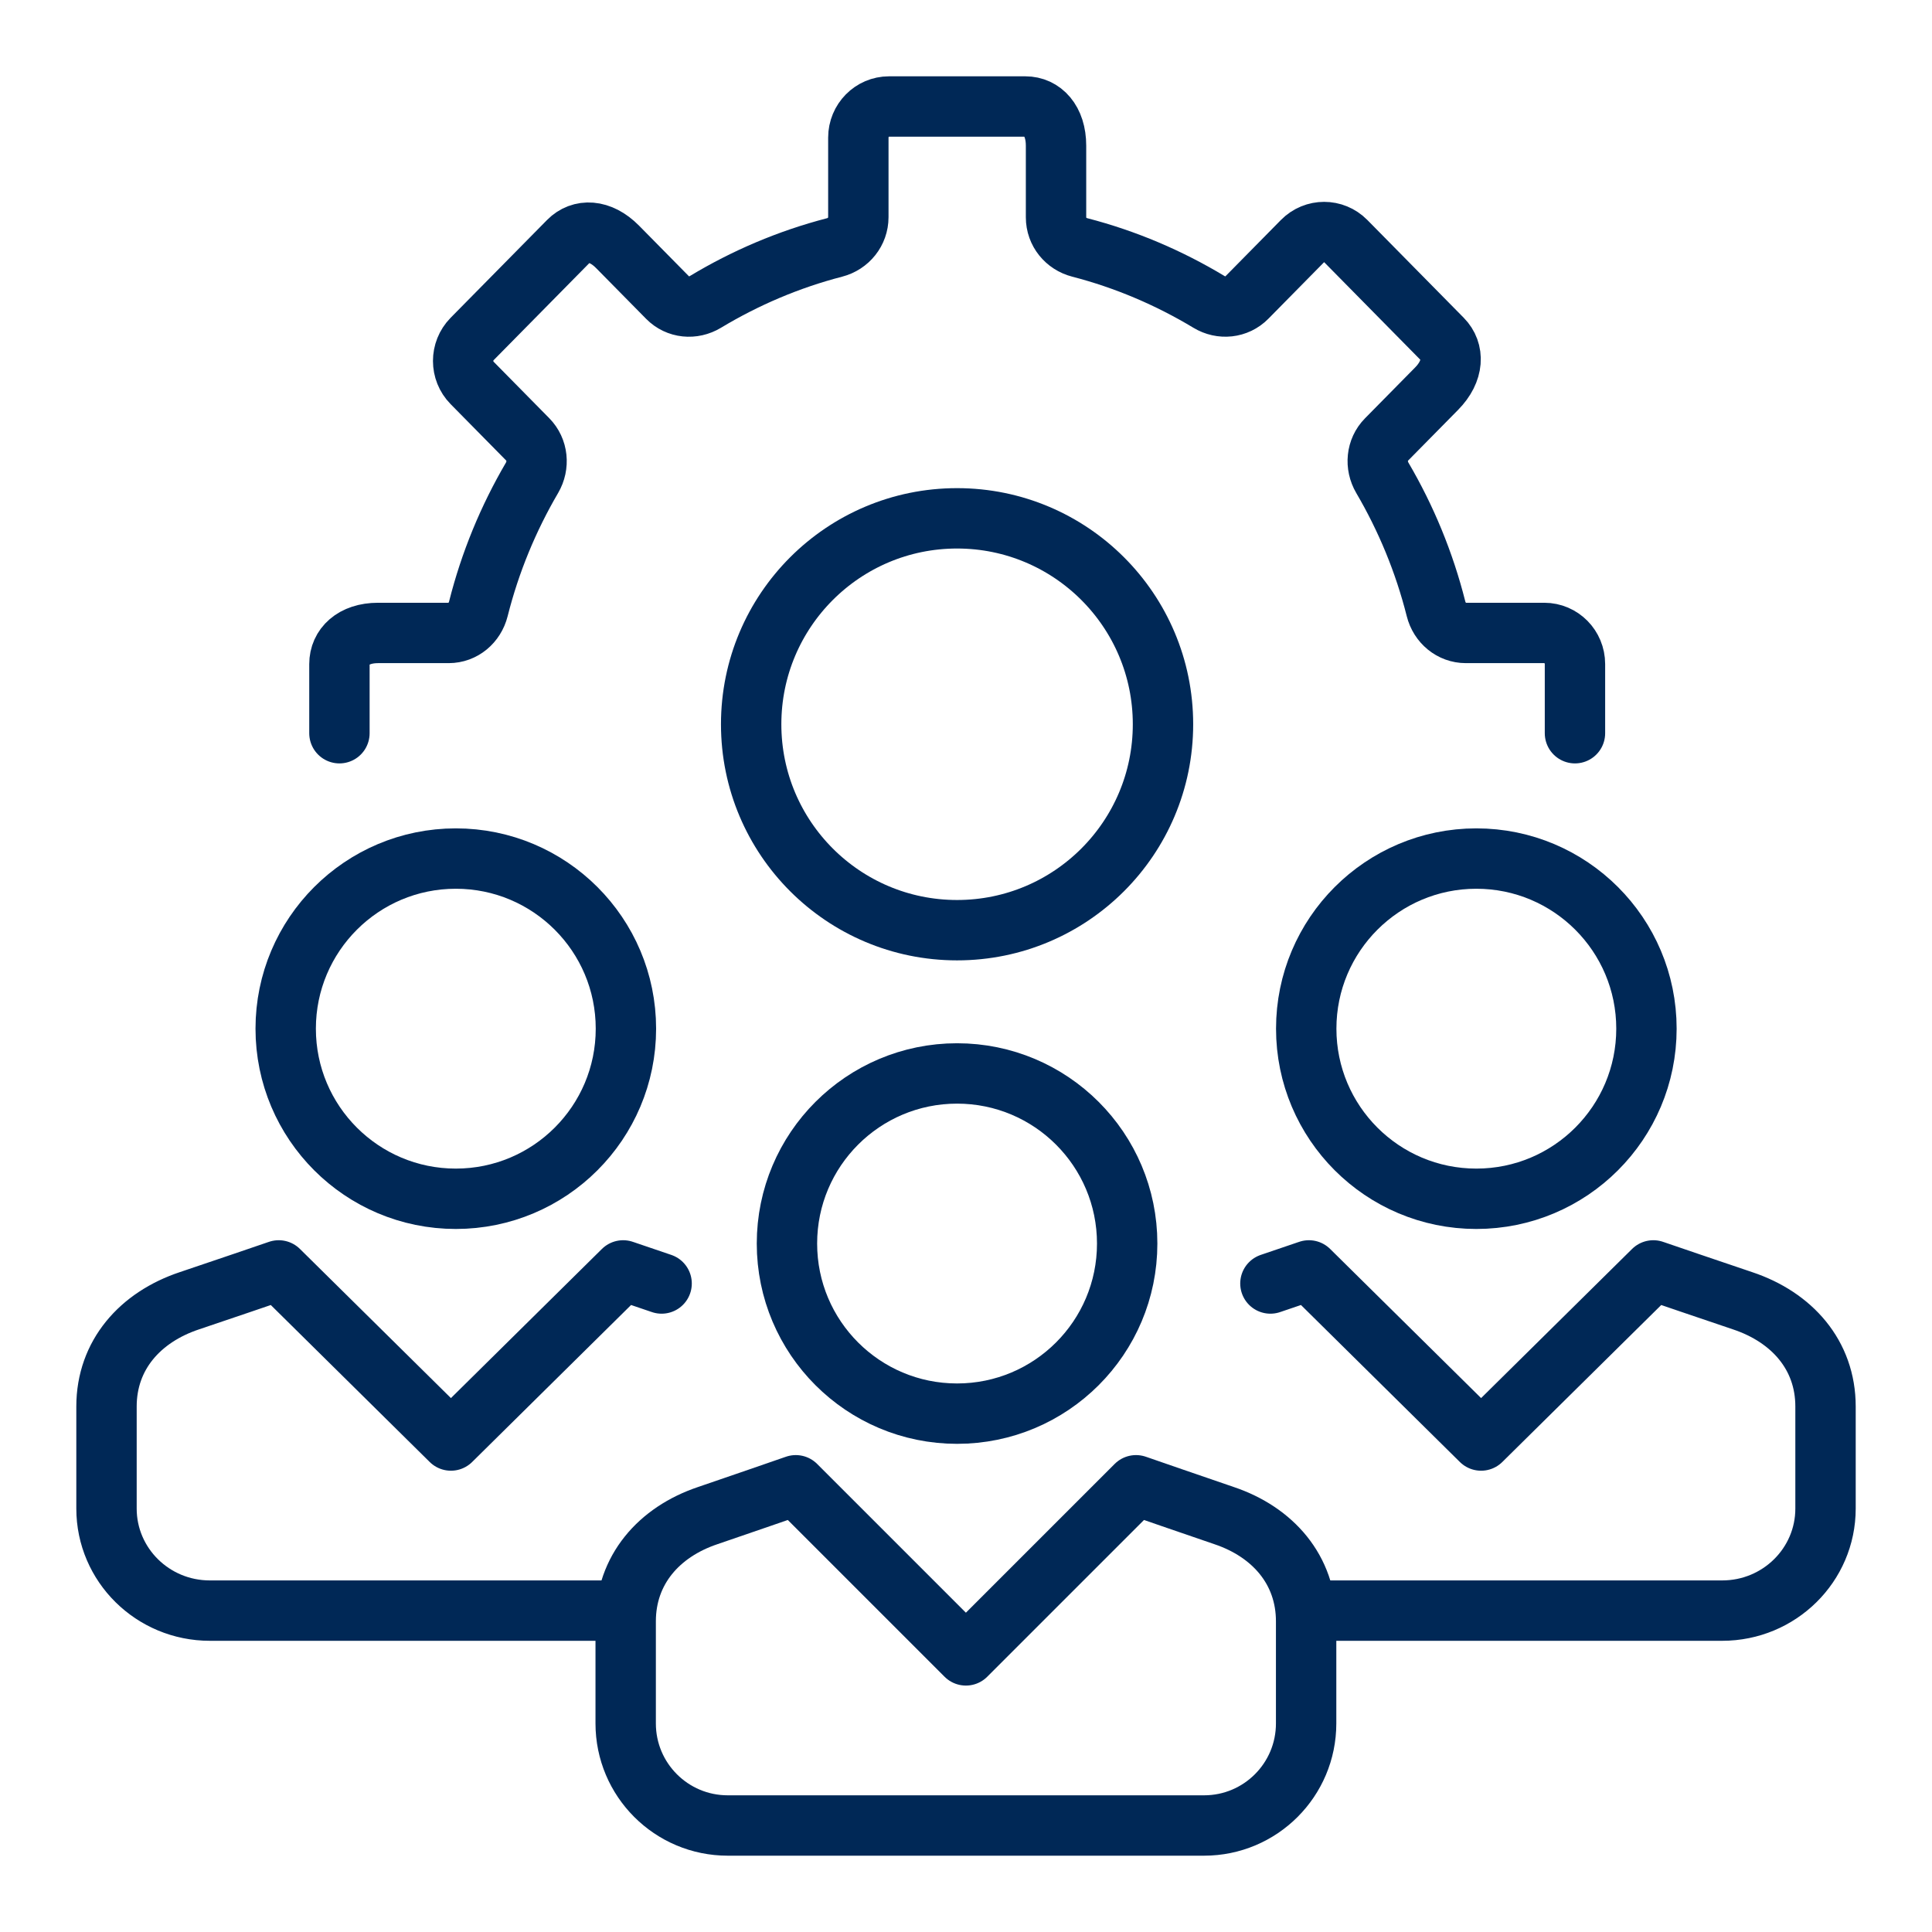 <svg width="80" height="80" viewBox="0 0 80 80" fill="none" xmlns="http://www.w3.org/2000/svg">
<path fill-rule="evenodd" clip-rule="evenodd" d="M46.674 51.493C46.674 55.385 43.518 58.536 39.63 58.536C35.742 58.536 32.586 55.385 32.586 51.493C32.586 47.6 35.742 44.449 39.63 44.449C43.518 44.449 46.674 47.6 46.674 51.493Z" stroke="#002856" stroke-width="2.5" stroke-linejoin="round"/>
<path fill-rule="evenodd" clip-rule="evenodd" d="M68.176 42.595C68.176 46.487 65.02 49.639 61.132 49.639C57.244 49.639 54.088 46.487 54.088 42.595C54.088 38.703 57.244 35.551 61.132 35.551C65.02 35.551 68.176 38.703 68.176 42.595Z" stroke="#002856" stroke-width="2.5" stroke-linejoin="round"/>
<path fill-rule="evenodd" clip-rule="evenodd" d="M25.918 42.595C25.918 46.487 22.762 49.639 18.874 49.639C14.986 49.639 11.83 46.487 11.83 42.595C11.83 38.703 14.986 35.551 18.874 35.551C22.762 35.551 25.918 38.703 25.918 42.595Z" stroke="#002856" stroke-width="2.5" stroke-linejoin="round"/>
<path fill-rule="evenodd" clip-rule="evenodd" d="M49.858 75.59C52.192 75.59 54.084 73.698 54.084 71.364V67.137C54.084 65.006 52.709 63.439 50.69 62.759C49.776 62.45 47.04 61.502 47.04 61.502L39.996 68.546L32.952 61.502C32.952 61.502 30.216 62.45 29.302 62.759C27.283 63.439 25.908 65.006 25.908 67.137V71.364C25.908 73.698 27.8 75.59 30.135 75.59H49.858Z" stroke="#002856" stroke-width="2.5" stroke-linejoin="round"/>
<path d="M54.199 66.692H71.312C73.676 66.692 75.591 64.8 75.591 62.466V58.24C75.591 56.108 74.199 54.542 72.155 53.861C71.23 53.553 68.46 52.605 68.46 52.605L61.329 59.649L54.199 52.605L52.605 53.147" stroke="#002856" stroke-width="2.5" stroke-linecap="round" stroke-linejoin="round"/>
<path d="M27.396 53.147L25.803 52.605L18.672 59.649L11.541 52.605C11.541 52.605 8.771 53.553 7.844 53.861C5.801 54.542 4.41 56.11 4.41 58.24V62.466C4.41 64.8 6.325 66.692 8.689 66.692H25.803" stroke="#002856" stroke-width="2.5" stroke-linecap="round" stroke-linejoin="round"/>
<path fill-rule="evenodd" clip-rule="evenodd" d="M48.157 29.99C48.157 34.7 44.34 38.517 39.63 38.517C34.921 38.517 31.104 34.7 31.104 29.99C31.104 25.281 34.921 21.463 39.63 21.463C44.34 21.463 48.157 25.281 48.157 29.99Z" stroke="#002856" stroke-width="2.5" stroke-linecap="round" stroke-linejoin="round"/>
<path d="M14.055 30.361V27.498C14.055 26.785 14.622 26.209 15.655 26.209H18.58C19.171 26.209 19.661 25.792 19.808 25.211C20.294 23.279 21.051 21.457 22.03 19.785C22.331 19.27 22.27 18.617 21.852 18.193L19.55 15.857C19.054 15.354 19.054 14.54 19.55 14.036L23.544 9.985C24.04 9.483 24.843 9.482 25.573 10.223L27.645 12.325C28.063 12.749 28.702 12.807 29.21 12.501C30.858 11.508 32.655 10.739 34.559 10.246C35.13 10.098 35.542 9.593 35.542 8.993V5.699C35.542 4.987 36.111 4.41 36.812 4.41H42.458C43.16 4.41 43.728 4.987 43.728 6.033V9C43.728 9.6 44.139 10.098 44.712 10.246C46.616 10.739 48.412 11.508 50.061 12.501C50.568 12.808 51.212 12.745 51.63 12.321L53.932 9.985C54.428 9.483 55.231 9.483 55.727 9.985L59.72 14.036C60.215 14.54 60.216 15.354 59.486 16.095L57.412 18.199C56.995 18.622 56.938 19.27 57.24 19.786C58.22 21.457 58.976 23.279 59.463 25.211C59.609 25.792 60.107 26.209 60.697 26.209H63.945C64.647 26.209 65.216 26.785 65.216 27.498V30.361" stroke="#002856" stroke-width="2.5" stroke-linecap="round" stroke-linejoin="round"/>
</svg>
